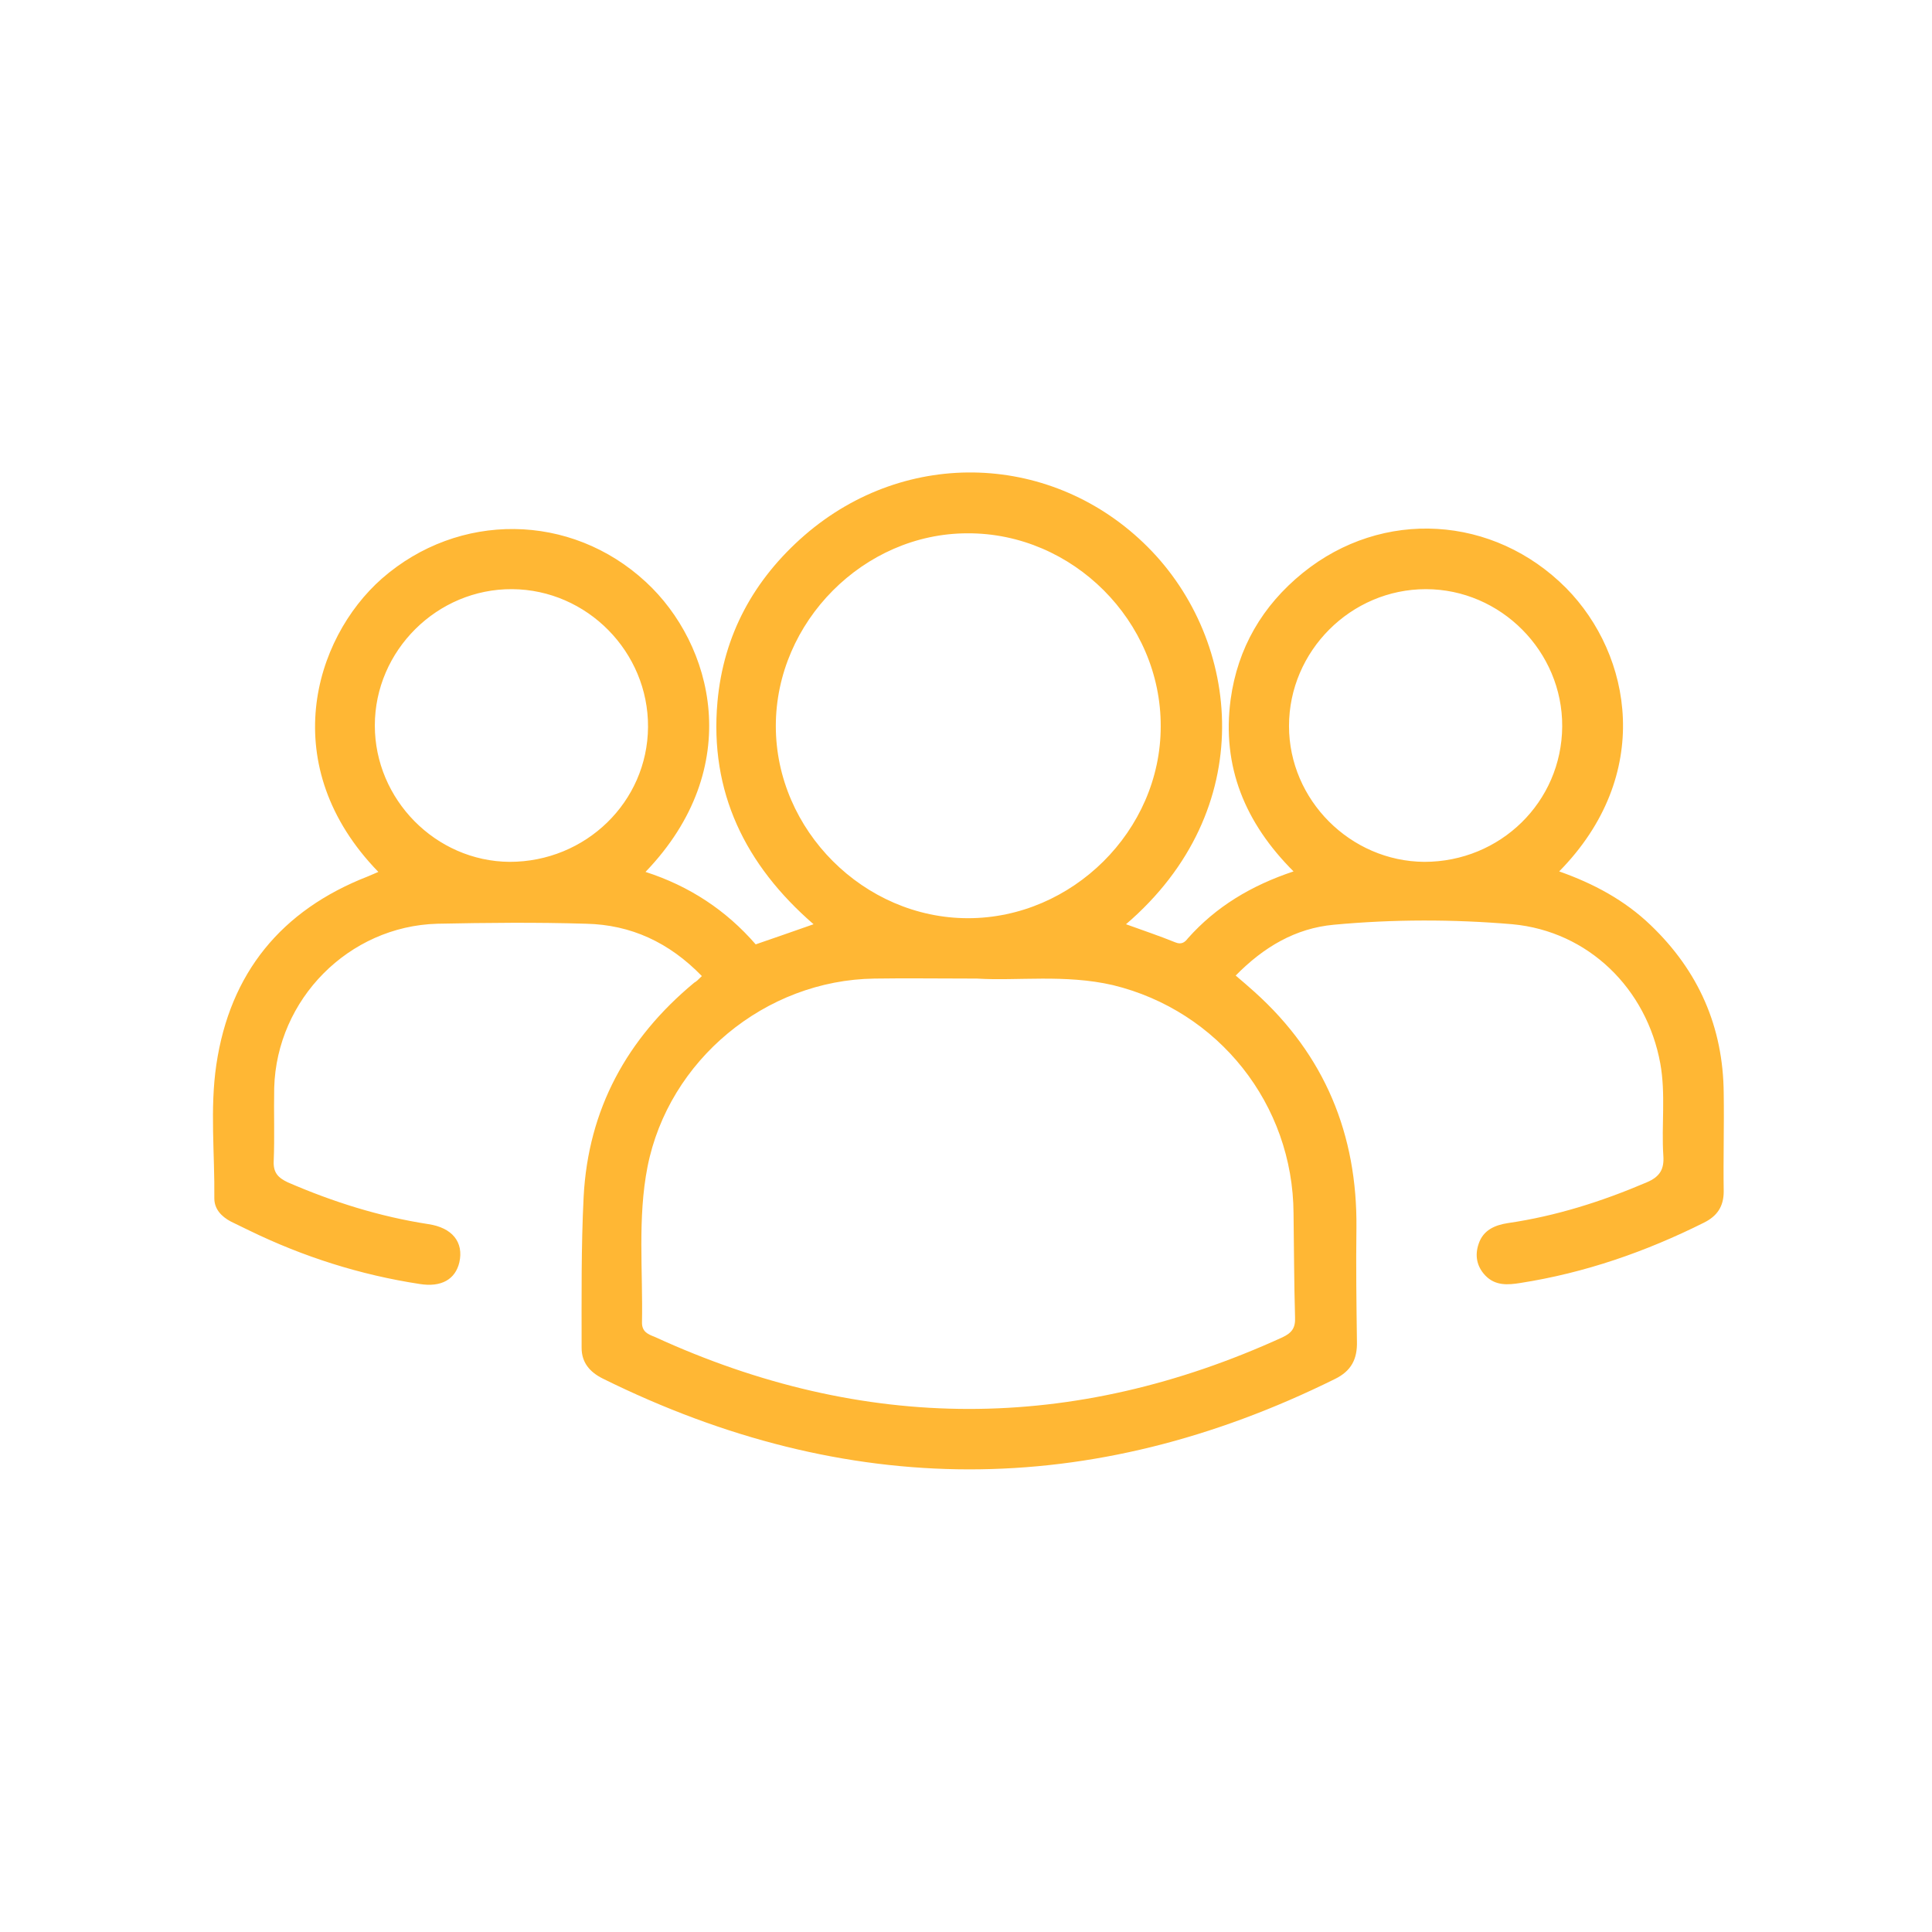 <?xml version="1.0" encoding="utf-8"?>
<!-- Generator: Adobe Illustrator 23.0.1, SVG Export Plug-In . SVG Version: 6.00 Build 0)  -->
<svg version="1.1" id="Layer_1" xmlns="http://www.w3.org/2000/svg" xmlns:xlink="http://www.w3.org/1999/xlink" x="0px" y="0px"
	 width="384px" height="384px" viewBox="0 0 384 384" style="enable-background:new 0 0 384 384;" xml:space="preserve">
<style type="text/css">
	.st0{fill:#FFB734;}
</style>
<g>
	<path class="st0" d="M139.5,194c-6.5-6.7-14.1-10.2-23-10.4c-9.9-0.3-19.7-0.2-29.6,0c-17.6,0.5-31.9,15-32.4,32.6
		c-0.1,4.9,0.1,9.8-0.1,14.6c-0.1,2.3,0.9,3.3,2.8,4.2c9,3.9,18.2,6.8,27.9,8.3c4.8,0.7,7.1,3.6,6.2,7.6c-0.8,3.4-3.6,5-7.9,4.3
		c-11.8-1.8-23.1-5.4-33.8-10.6c-1.2-0.6-2.5-1.2-3.7-1.8c-1.9-1-3.3-2.5-3.3-4.6c0.1-8.9-0.9-17.8,0.4-26.6
		c2.7-18.2,12.9-30.7,30.1-37.4c0.7-0.3,1.4-0.6,2.1-0.9c-20.4-21-12.9-46.3,0.7-58.3c15.2-13.3,37.5-13.2,52.5,0.7
		c13.3,12.3,19.9,36.8-0.1,57.6c8.7,2.8,16,7.6,21.9,14.4c3.8-1.3,7.5-2.6,11.5-4c-13.6-11.8-20.7-26.3-19.1-44.2
		c1.2-13.3,7.2-24.3,17.3-33.1c20.3-17.6,49.5-16.4,68.2,2.3c18.7,18.7,22.2,52.3-4.3,75c3.3,1.2,6.6,2.3,9.8,3.6
		c1.2,0.5,1.9,0,2.5-0.8c5.6-6.3,12.6-10.5,21-13.3c-9.6-9.6-14.3-20.8-12.5-34.2c1.4-10.2,6.3-18.6,14.3-25.1
		c15.9-12.9,38-11.5,52.4,3c13.1,13.3,17.4,37.2-1.4,56.3c6.8,2.4,13,5.7,18.2,10.7c9.5,9.1,14.4,20.2,14.5,33.4
		c0.1,6.5-0.1,13,0,19.5c0,3-1.3,4.9-3.9,6.2c-11.6,5.8-23.7,10-36.5,12c-2.5,0.4-5,0.6-7-1.5c-1.7-1.8-2.1-4-1.3-6.3
		c0.9-2.7,3.2-3.7,5.8-4.1c9.6-1.4,18.7-4.3,27.6-8.1c2.6-1.1,3.5-2.6,3.3-5.3c-0.4-6.1,0.5-12.2-0.6-18.3
		c-2.7-14.9-14.3-26.3-29.4-27.7c-11.8-1-23.7-1-35.5,0.1c-7.6,0.7-13.9,4.4-19.5,10.1c1.4,1.2,2.6,2.2,3.8,3.3
		c13.9,12.5,20.4,28.3,20.2,46.9c-0.1,7.5,0,15,0.1,22.5c0.1,3.5-1.1,5.9-4.4,7.5c-48.5,24-97,23.9-145.5-0.1
		c-2.6-1.3-4.2-3.2-4.2-6.1c0-10-0.1-20,0.4-30c0.9-17.4,8.6-31.5,22-42.6C138.4,195.1,138.8,194.7,139.5,194z M194.2,194.5
		c-7.9,0-14.2-0.1-20.4,0c-21.7,0.3-40.9,16.2-45.1,37.4c-2,10.2-0.9,20.7-1.1,31c0,1.8,1.2,2.3,2.5,2.8
		c41.6,19.1,83.2,19.1,124.8,0.1c1.9-0.9,2.6-1.9,2.5-4c-0.2-6.9-0.2-13.7-0.3-20.6c-0.1-21.7-14.9-40.3-35.9-45.4
		C211.7,193.6,202.1,195,194.2,194.5z M154.2,144.3c0,20.7,17.5,38.2,38.2,38.2c20.7,0,38.3-17.4,38.3-38.1
		c0.1-20.9-17.5-38.5-38.4-38.4C171.7,106,154.2,123.6,154.2,144.3z M101.3,171.3c15.1,0,27.4-11.9,27.5-26.8
		c0.1-14.9-12.1-27.3-27-27.4c-14.9-0.1-27.3,12.2-27.3,27.1C74.5,158.9,86.6,171.2,101.3,171.3z M283.1,171.3
		c15.1,0,27.3-11.9,27.4-26.9c0.1-14.9-12.2-27.3-27.1-27.3c-14.9,0-27.2,12.3-27.2,27.2C256.2,159,268.4,171.2,283.1,171.3z"/>
</g>
</svg>
